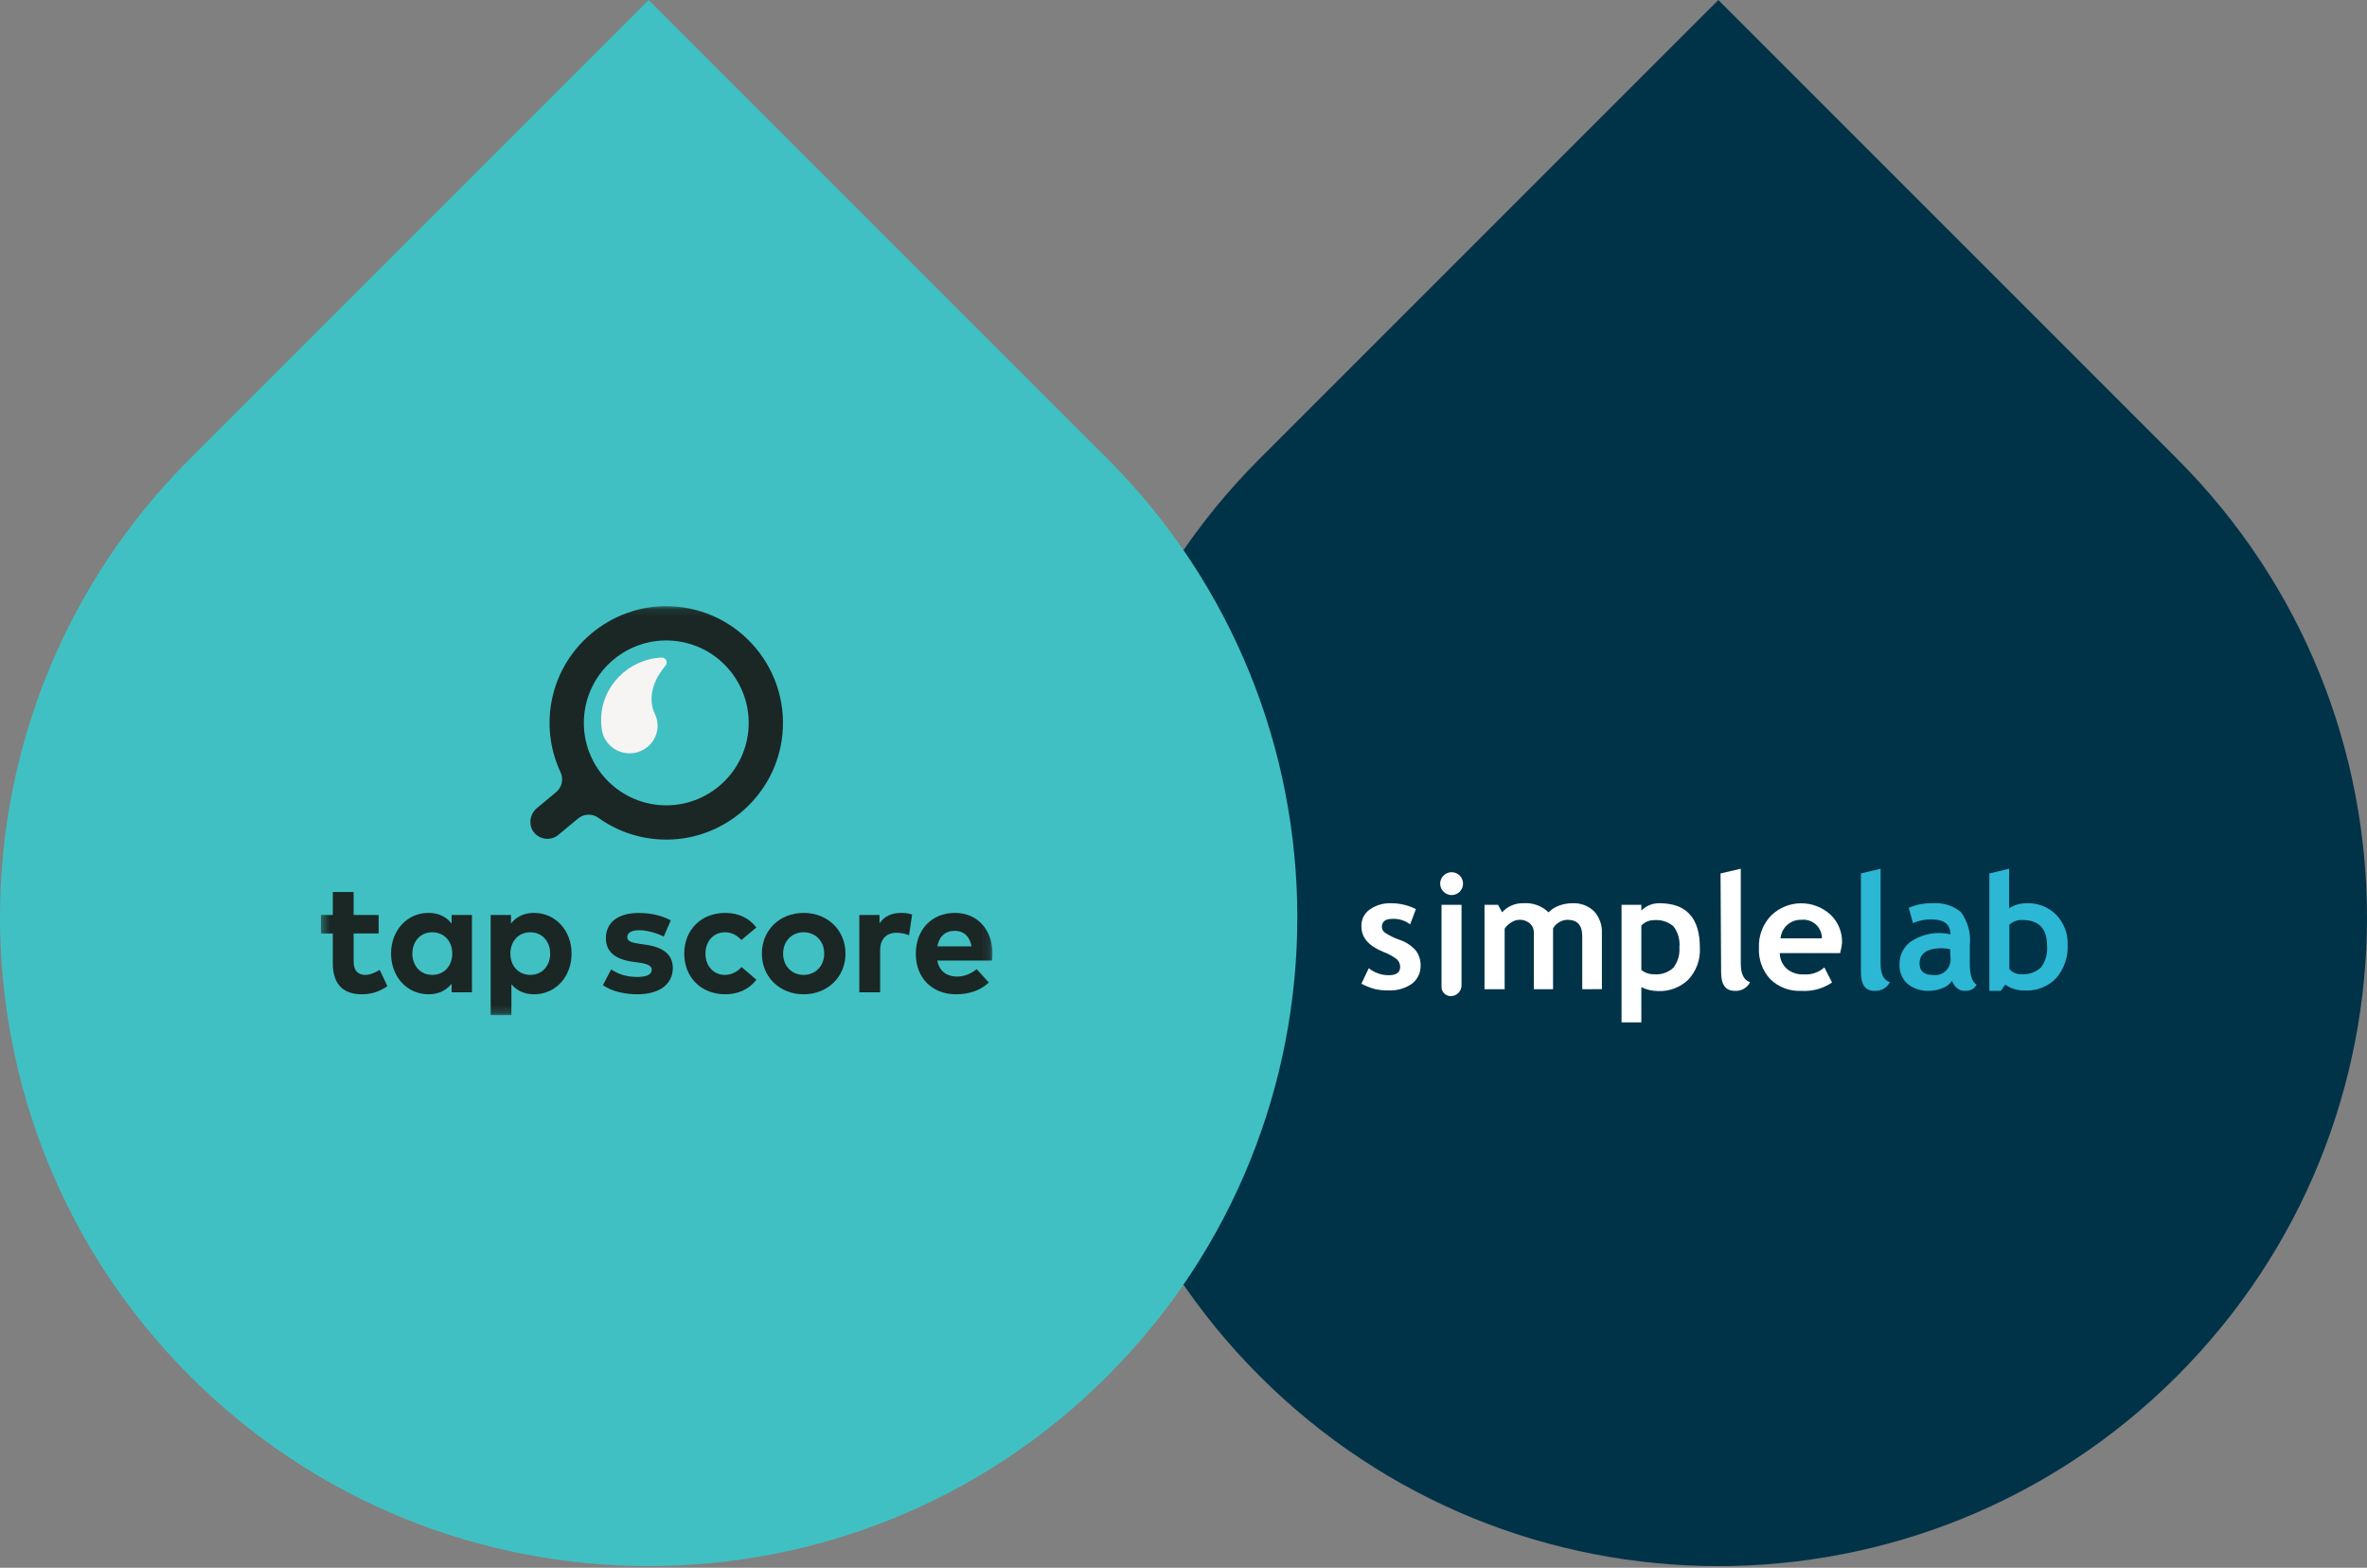 <svg xmlns="http://www.w3.org/2000/svg" fill="none" viewBox="0 0 305 202" height="202" width="305">
<rect x="0" y="0" width="305" height="202" fill="#808080" stroke="none"/>
<g style="mix-blend-mode:multiply">
<path fill="#013348" d="M162.313 59.103L221.415 0L280.518 59.103C313.16 91.745 313.16 144.666 280.518 177.307C247.876 209.949 194.953 209.949 162.313 177.307C129.672 144.666 129.672 91.745 162.313 59.103Z" clip-rule="evenodd" fill-rule="evenodd"></path>
</g>
<path fill="#2CB7D5" d="M239.789 112.542L242.322 111.935V124.156C242.322 125.504 242.722 126.29 243.522 126.556C243.131 127.294 242.34 127.73 241.507 127.667C240.352 127.667 239.789 126.867 239.789 125.267V112.542Z" clip-rule="evenodd" fill-rule="evenodd"></path>
<path fill="#2CB7D5" d="M251.522 126.378C251.237 126.814 250.814 127.142 250.322 127.311C249.754 127.548 249.144 127.669 248.529 127.667C247.529 127.709 246.548 127.382 245.774 126.748C245.084 126.11 244.715 125.198 244.766 124.259C244.731 123.086 245.288 121.973 246.248 121.297C247.435 120.515 248.844 120.14 250.262 120.23C250.623 120.242 250.981 120.297 251.329 120.393C251.329 119.104 250.514 118.467 248.9 118.467C248.074 118.443 247.254 118.605 246.5 118.941L245.952 116.971C246.918 116.552 247.965 116.35 249.018 116.378C250.333 116.268 251.639 116.671 252.662 117.504C253.58 118.737 253.993 120.273 253.818 121.8V124.141C253.818 125.622 254.099 126.496 254.692 126.867C254.54 127.168 254.289 127.409 253.981 127.548C253.697 127.629 253.402 127.669 253.107 127.667C252.738 127.662 252.384 127.519 252.114 127.267C251.848 127.023 251.644 126.718 251.522 126.378ZM251.284 122.304C250.963 122.229 250.636 122.184 250.306 122.171C248.306 122.171 247.343 122.837 247.343 124.141C247.343 125.119 247.921 125.622 249.047 125.622C249.676 125.713 250.31 125.502 250.759 125.053C251.208 124.604 251.419 123.969 251.328 123.341L251.284 122.304Z" clip-rule="evenodd" fill-rule="evenodd"></path>
<path fill="#2CB7D5" d="M258.382 126.867L257.819 127.667H256.338V112.542L258.886 111.935V117.016C259.552 116.6 260.322 116.379 261.108 116.379C262.539 116.31 263.932 116.848 264.945 117.86C265.943 118.889 266.478 120.28 266.426 121.712C266.507 123.291 265.976 124.84 264.945 126.038C263.902 127.117 262.444 127.695 260.945 127.623C260.032 127.653 259.133 127.388 258.382 126.867L258.382 126.867ZM258.915 119.179V124.853C259.282 125.289 259.827 125.535 260.397 125.519C261.351 125.617 262.301 125.298 263.004 124.645C263.589 123.84 263.862 122.851 263.774 121.86C263.774 119.653 262.723 118.542 260.604 118.542C259.967 118.503 259.343 118.734 258.886 119.179H258.915Z" clip-rule="evenodd" fill-rule="evenodd"></path>
<path fill="white" d="M175.423 126.749L176.371 124.749C177.097 125.335 178.001 125.654 178.934 125.653C179.927 125.653 180.415 125.298 180.415 124.587C180.423 124.202 180.261 123.833 179.971 123.579C179.443 123.183 178.859 122.868 178.238 122.646C176.356 121.861 175.423 120.824 175.423 119.342C175.397 118.485 175.803 117.673 176.505 117.18C177.308 116.626 178.269 116.345 179.245 116.38C180.356 116.375 181.453 116.634 182.445 117.135L181.704 119.105C181.046 118.595 180.224 118.342 179.393 118.394C178.504 118.394 178.06 118.75 178.06 119.446C178.076 119.755 178.242 120.037 178.504 120.202C179.086 120.58 179.713 120.884 180.371 121.105C181.165 121.37 181.876 121.84 182.43 122.468C182.852 123.026 183.071 123.71 183.052 124.409C183.077 125.322 182.664 126.191 181.941 126.749C181.047 127.366 179.974 127.668 178.89 127.609C178.302 127.623 177.714 127.564 177.142 127.431C176.545 127.268 175.969 127.039 175.423 126.749V126.749Z" clip-rule="evenodd" fill-rule="evenodd"></path>
<path fill="white" d="M187.052 112.38C187.44 112.381 187.813 112.536 188.089 112.809C188.663 113.387 188.663 114.32 188.089 114.898C187.813 115.172 187.44 115.326 187.052 115.328C186.663 115.326 186.291 115.172 186.015 114.898C185.736 114.625 185.576 114.252 185.57 113.861C185.572 113.465 185.732 113.086 186.015 112.809C186.291 112.536 186.663 112.381 187.052 112.38Z" clip-rule="evenodd" fill-rule="evenodd"></path>
<path fill="white" d="M203.881 127.46V120.661C203.881 119.179 203.244 118.513 201.955 118.513C201.565 118.52 201.185 118.638 200.859 118.853C200.548 119.039 200.292 119.305 200.118 119.624V127.46H197.644V120.261C197.67 119.783 197.486 119.318 197.141 118.987C196.756 118.654 196.256 118.483 195.748 118.513C195.375 118.529 195.015 118.653 194.711 118.868C194.378 119.063 194.094 119.331 193.882 119.653V127.46H191.289V116.587H193.037L193.556 117.55C194.247 116.776 195.245 116.348 196.281 116.38C197.485 116.286 198.671 116.712 199.541 117.55C199.914 117.166 200.37 116.872 200.874 116.691C201.419 116.487 201.996 116.382 202.577 116.38C203.624 116.316 204.649 116.692 205.407 117.416C206.109 118.198 206.471 119.227 206.414 120.276L206.414 127.446L203.881 127.46Z" clip-rule="evenodd" fill-rule="evenodd"></path>
<path fill="white" d="M211.495 127.193V131.726H208.947V116.586H211.495V117.327C212.113 116.703 212.959 116.361 213.836 116.379C217.302 116.379 219.036 118.285 219.036 122.097C219.126 123.615 218.591 125.103 217.554 126.215C216.506 127.229 215.085 127.765 213.628 127.697C212.889 127.689 212.16 127.517 211.495 127.193L211.495 127.193ZM211.495 119.253V124.971C211.95 125.343 212.522 125.543 213.11 125.534C214.031 125.621 214.946 125.314 215.628 124.689C216.199 123.934 216.473 122.996 216.399 122.053C216.495 121.084 216.22 120.115 215.628 119.342C214.927 118.754 214.021 118.471 213.11 118.556C212.499 118.557 211.915 118.808 211.495 119.253V119.253Z" clip-rule="evenodd" fill-rule="evenodd"></path>
<path fill="white" d="M221.701 112.542L224.308 111.935V124.156C224.308 125.504 224.708 126.29 225.508 126.556C225.128 127.297 224.338 127.735 223.508 127.667C222.353 127.667 221.775 126.867 221.775 125.267L221.701 112.542Z" clip-rule="evenodd" fill-rule="evenodd"></path>
<path fill="white" d="M237.107 122.809H229.33C229.342 123.576 229.669 124.304 230.233 124.824C230.852 125.334 231.64 125.593 232.441 125.549C233.406 125.621 234.359 125.295 235.078 124.646L236.07 126.586C234.898 127.389 233.488 127.77 232.07 127.668C230.609 127.735 229.185 127.2 228.13 126.186C227.103 125.086 226.568 123.615 226.648 122.113C226.582 120.566 227.155 119.061 228.234 117.95C230.356 115.901 233.708 115.862 235.878 117.861C236.856 118.799 237.394 120.106 237.359 121.461C237.316 121.917 237.232 122.368 237.107 122.809L237.107 122.809ZM229.433 120.898H234.766C234.77 120.219 234.484 119.571 233.981 119.116C233.478 118.66 232.804 118.441 232.129 118.513C230.738 118.46 229.551 119.51 229.433 120.898Z" clip-rule="evenodd" fill-rule="evenodd"></path>
<path fill="white" d="M185.792 116.586H188.326V126.956C188.326 127.725 187.702 128.348 186.933 128.348C186.279 128.348 185.748 127.818 185.748 127.163V116.586L185.792 116.586Z" clip-rule="evenodd" fill-rule="evenodd"></path>
<g style="mix-blend-mode:multiply">
<path fill="#41C0C3" d="M24.481 59.103L83.582 0L142.685 59.103C175.327 91.745 175.327 144.665 142.685 177.307C110.044 209.949 57.121 209.949 24.481 177.307C-8.16 144.665 -8.16 91.745 24.481 59.103Z" clip-rule="evenodd" fill-rule="evenodd"></path>
</g>
<mask height="53" width="87" y="78" x="41" maskUnits="userSpaceOnUse" style="mask-type:luminance" id="mask0_1992_3384">
<path fill="white" d="M41.35 78.103H127.89V130.805H41.35V78.103Z" clip-rule="evenodd" fill-rule="evenodd"></path>
</mask>
<g mask="url(#mask0_1992_3384)">
<path fill="#1A2725" d="M86.255 78.109C78.68 77.895 72.058 83.467 70.971 90.969C70.53 94.01 71.031 96.954 72.238 99.522C72.653 100.401 72.396 101.453 71.648 102.077L69.193 104.114C68.263 104.888 68.047 106.28 68.793 107.233C69.564 108.218 70.99 108.366 71.945 107.572L74.472 105.474C75.219 104.851 76.301 104.793 77.091 105.362C79.393 107.018 82.195 108.047 85.266 108.17C92.84 108.474 99.532 102.986 100.705 95.497C102.113 86.525 95.333 78.367 86.255 78.109M84.877 103.72C79.045 103.182 74.739 98 75.277 92.168C75.815 86.336 80.997 82.029 86.829 82.567C92.661 83.106 96.967 88.288 96.429 94.12C95.891 99.951 90.709 104.258 84.877 103.72Z" clip-rule="evenodd" fill-rule="evenodd"></path>
<path fill="#F7F5F3" d="M85.906 85.359C85.906 85.008 85.618 84.724 85.262 84.724C80.935 84.936 77.457 88.458 77.457 92.775C77.457 93.193 77.489 93.603 77.551 94.004C77.565 94.091 77.582 94.177 77.598 94.263C77.951 95.863 79.395 97.061 81.123 97.061C83.116 97.061 84.732 95.469 84.732 93.504C84.732 92.957 84.606 92.439 84.382 91.976H84.382L84.381 91.975C84.363 91.937 84.343 91.9 84.324 91.862C84.067 91.321 83.157 88.89 85.714 85.81C85.747 85.778 85.776 85.742 85.802 85.704L85.807 85.698H85.805C85.868 85.6 85.906 85.484 85.906 85.359" clip-rule="evenodd" fill-rule="evenodd"></path>
<path fill="#1A2725" d="M45.568 120.277V123.916C45.568 125.15 46.236 125.613 47.059 125.613C47.707 125.613 48.385 125.294 48.93 124.965L49.917 127.062C49.043 127.669 48.026 128.111 46.617 128.111C44.139 128.111 42.885 126.723 42.885 124.132V120.277H41.35V117.892H42.885V114.931H45.568V117.892H48.79V120.277H45.568Z" clip-rule="evenodd" fill-rule="evenodd"></path>
<path fill="#1A2725" d="M58.194 127.853V126.753C57.536 127.565 56.58 128.11 55.213 128.11C52.457 128.11 50.391 125.858 50.391 122.867C50.391 119.875 52.457 117.624 55.213 117.624C56.58 117.624 57.536 118.168 58.194 118.991V117.891H60.815V127.853H58.194ZM53.135 122.867C53.135 124.388 54.133 125.612 55.706 125.612C57.237 125.612 58.276 124.44 58.276 122.867C58.276 121.294 57.237 120.122 55.706 120.122C54.133 120.122 53.135 121.345 53.135 122.867Z" clip-rule="evenodd" fill-rule="evenodd"></path>
<path fill="#1A2725" d="M73.65 122.867C73.65 125.858 71.583 128.11 68.828 128.11C67.481 128.11 66.556 127.596 65.898 126.815V130.804H63.225V117.891H65.846V118.991C66.504 118.168 67.45 117.624 68.817 117.624C71.563 117.624 73.65 119.875 73.65 122.867M65.764 122.867C65.764 124.44 66.802 125.612 68.324 125.612C69.907 125.612 70.894 124.388 70.894 122.867C70.894 121.345 69.907 120.122 68.324 120.122C66.802 120.122 65.764 121.294 65.764 122.867Z" clip-rule="evenodd" fill-rule="evenodd"></path>
<path fill="#1A2725" d="M82.357 119.854C81.329 119.854 80.825 120.214 80.825 120.759C80.825 121.345 81.545 121.479 82.45 121.612L83.334 121.746C85.503 122.075 86.696 123.031 86.696 124.727C86.696 126.784 85.01 128.11 82.121 128.11C80.763 128.11 78.985 127.842 77.689 126.938L78.749 124.902C79.591 125.468 80.65 125.879 82.141 125.879C83.385 125.879 83.981 125.529 83.981 124.943C83.981 124.46 83.488 124.193 82.326 124.028L81.514 123.915C79.222 123.596 78.07 122.589 78.07 120.893C78.07 118.847 79.653 117.634 82.275 117.634C83.858 117.634 85.133 117.922 86.439 118.58L85.534 120.666C84.742 120.286 83.478 119.854 82.357 119.854" clip-rule="evenodd" fill-rule="evenodd"></path>
<path fill="#1A2725" d="M97.462 119.505L95.529 121.119C94.912 120.461 94.275 120.122 93.401 120.122C92.013 120.122 90.903 121.211 90.903 122.867C90.903 124.532 92.003 125.611 93.391 125.611C94.254 125.611 94.984 125.221 95.56 124.604L97.472 126.239C96.526 127.442 95.149 128.11 93.473 128.11C90.296 128.11 88.168 125.879 88.168 122.867C88.168 119.854 90.296 117.624 93.473 117.624C95.149 117.624 96.547 118.302 97.462 119.505" clip-rule="evenodd" fill-rule="evenodd"></path>
<path fill="#1A2725" d="M108.946 122.867C108.946 125.869 106.653 128.11 103.549 128.11C100.454 128.11 98.172 125.869 98.172 122.867C98.172 119.865 100.454 117.624 103.549 117.624C106.653 117.624 108.946 119.865 108.946 122.867ZM100.907 122.867C100.907 124.481 102.038 125.612 103.549 125.612C105.071 125.612 106.202 124.481 106.202 122.867C106.202 121.253 105.071 120.122 103.549 120.122C102.038 120.122 100.907 121.253 100.907 122.867Z" clip-rule="evenodd" fill-rule="evenodd"></path>
<path fill="#1A2725" d="M117.534 117.839L117.134 120.502C116.691 120.307 116.054 120.183 115.509 120.183C114.275 120.183 113.412 120.944 113.412 122.424V127.853H110.729V117.891H113.329V118.981C113.957 118.035 114.902 117.624 116.136 117.624C116.712 117.624 117.164 117.706 117.534 117.839" clip-rule="evenodd" fill-rule="evenodd"></path>
<path fill="#1A2725" d="M127.888 122.856C127.888 123.175 127.867 123.525 127.836 123.761H120.773C121.041 125.2 122.069 125.828 123.333 125.828C124.197 125.828 125.122 125.488 125.852 124.871L127.425 126.599C126.284 127.637 124.865 128.11 123.179 128.11C120.136 128.11 118.008 126.023 118.008 122.898C118.008 119.772 120.064 117.624 123.045 117.624C125.914 117.624 127.888 119.752 127.888 122.856M120.783 121.931H125.194C124.947 120.646 124.186 119.937 123.025 119.937C121.75 119.937 121.02 120.687 120.783 121.931Z" clip-rule="evenodd" fill-rule="evenodd"></path>
</g>
</svg>
